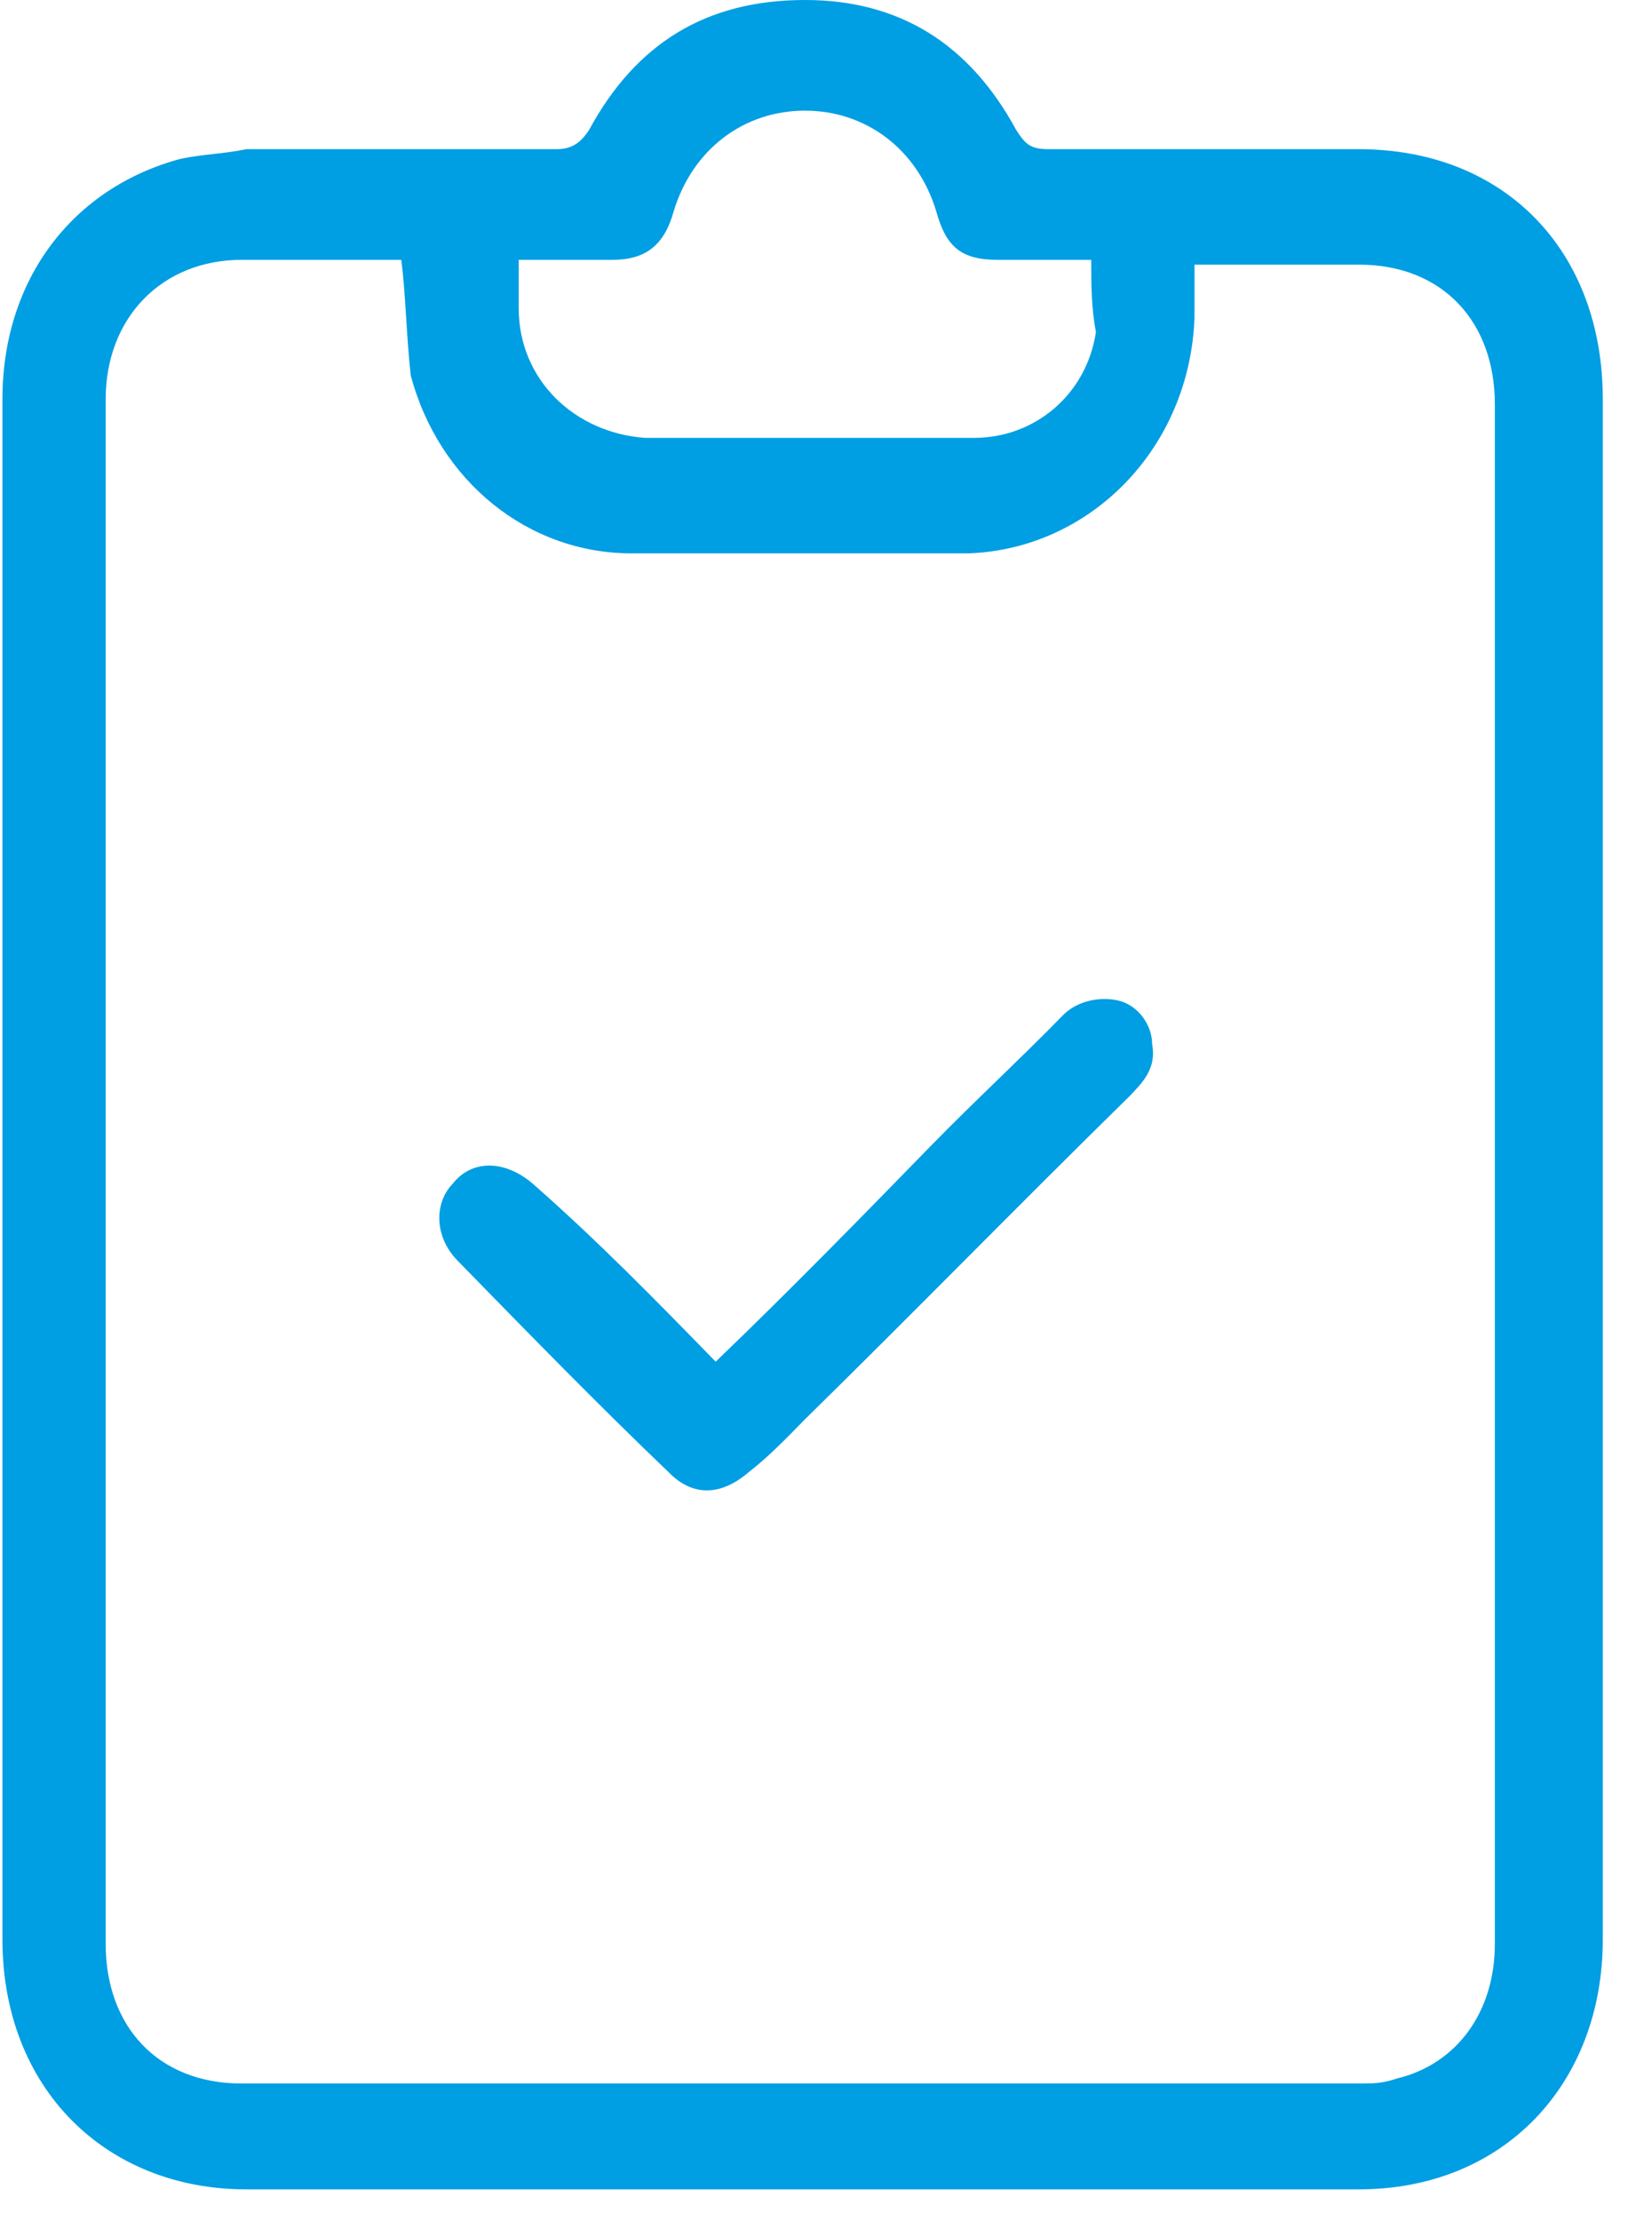 <svg width="32" height="43" viewBox="0 0 32 43" fill="none" xmlns="http://www.w3.org/2000/svg">
<path d="M0.047 22.635C0.047 17.698 0.047 12.668 0.047 7.731C0.047 5.403 1.411 3.633 3.501 3.074C3.956 2.981 4.32 2.981 4.774 2.888C6.774 2.888 8.774 2.888 10.774 2.888C11.047 2.888 11.229 2.794 11.411 2.515C12.32 0.838 13.683 0 15.592 0C17.41 0 18.774 0.838 19.683 2.515C19.865 2.794 19.956 2.888 20.32 2.888C22.32 2.888 24.32 2.888 26.32 2.888C29.138 2.888 31.047 4.844 31.047 7.731C31.047 17.698 31.047 27.572 31.047 37.539C31.047 40.334 29.138 42.383 26.32 42.383C19.138 42.383 11.956 42.383 4.774 42.383C2.047 42.383 0.047 40.427 0.047 37.539C0.047 32.509 0.047 27.572 0.047 22.635ZM7.774 5.03C6.774 5.03 5.774 5.03 4.683 5.03C3.138 5.03 2.047 6.148 2.047 7.731C2.047 17.698 2.047 27.665 2.047 37.632C2.047 39.216 3.047 40.334 4.683 40.334C11.865 40.334 19.047 40.334 26.32 40.334C26.592 40.334 26.774 40.334 27.047 40.24C28.229 39.961 28.956 38.936 28.956 37.632C28.956 29.435 28.956 21.331 28.956 13.134C28.956 11.364 28.956 9.594 28.956 7.825C28.956 6.241 27.956 5.123 26.32 5.123C25.501 5.123 24.774 5.123 23.956 5.123C23.683 5.123 23.41 5.123 23.138 5.123C23.138 5.496 23.138 5.868 23.138 6.148C23.047 8.663 21.138 10.619 18.774 10.712C16.592 10.712 14.411 10.712 12.229 10.712C10.229 10.712 8.501 9.315 7.956 7.266C7.865 6.427 7.865 5.775 7.774 5.03ZM21.138 5.03C20.501 5.03 19.956 5.03 19.32 5.03C18.592 5.03 18.32 4.751 18.138 4.099C17.774 2.888 16.774 2.142 15.592 2.142C14.411 2.142 13.411 2.888 13.047 4.099C12.865 4.751 12.501 5.03 11.865 5.03C11.229 5.03 10.683 5.03 10.047 5.03C10.047 5.403 10.047 5.682 10.047 5.962C10.047 7.359 11.138 8.383 12.501 8.477C14.592 8.477 16.774 8.477 18.865 8.477C20.047 8.477 21.047 7.638 21.229 6.427C21.138 5.962 21.138 5.496 21.138 5.03Z" fill="#009EE3"/>
<path d="M13.863 26.36C15.318 24.963 16.681 23.566 18.045 22.168C18.863 21.33 19.772 20.492 20.59 19.653C20.863 19.374 21.317 19.281 21.681 19.374C22.045 19.467 22.317 19.84 22.317 20.212C22.408 20.678 22.136 20.957 21.863 21.237C19.772 23.286 17.681 25.428 15.59 27.478C15.227 27.85 14.863 28.223 14.499 28.502C13.954 28.968 13.408 28.968 12.954 28.502C11.59 27.198 10.227 25.801 8.863 24.404C8.408 23.938 8.408 23.286 8.772 22.913C9.136 22.448 9.772 22.448 10.318 22.913C11.59 24.031 12.681 25.149 13.863 26.36Z" fill="#009EE3"/>
</svg>

